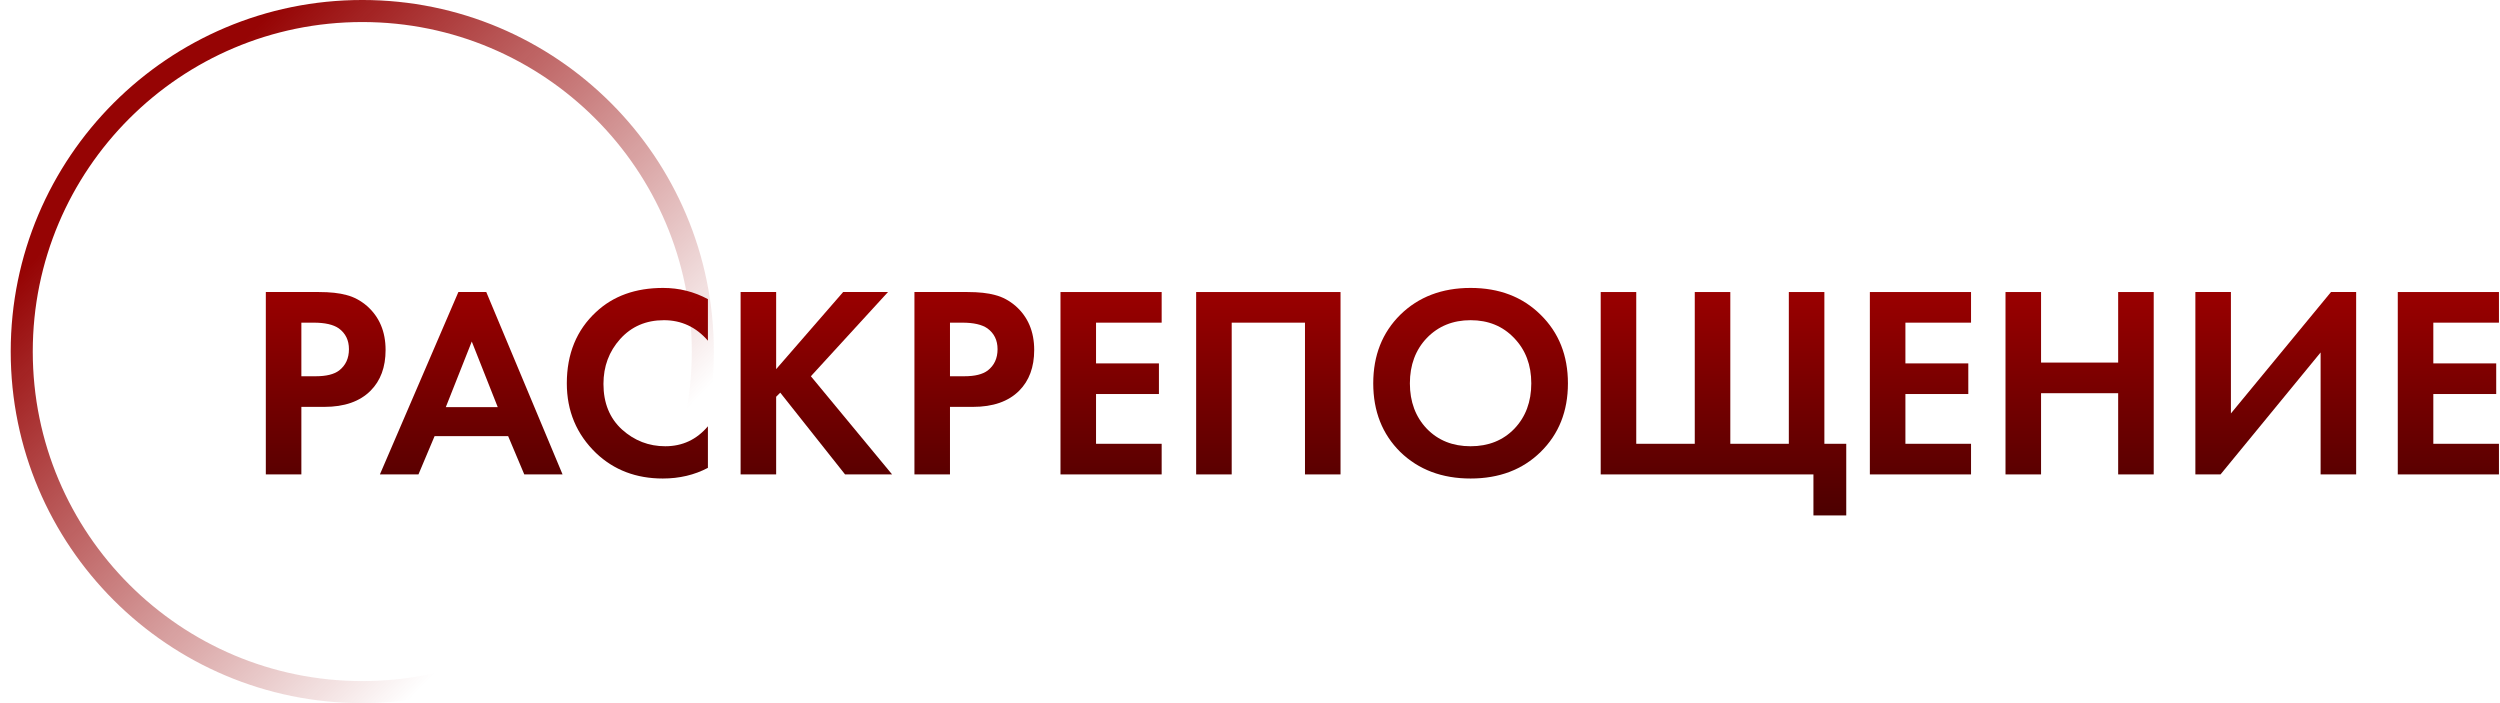 <?xml version="1.0" encoding="UTF-8"?> <svg xmlns="http://www.w3.org/2000/svg" width="128" height="36" viewBox="0 0 128 36" fill="none"> <path d="M13.61 14.952H16.326C16.904 14.952 17.376 15.004 17.74 15.106C18.113 15.2 18.463 15.386 18.79 15.666C19.424 16.226 19.742 16.977 19.742 17.92C19.742 18.797 19.485 19.493 18.972 20.006C18.421 20.557 17.633 20.832 16.606 20.832H15.43V24.29H13.61V14.952ZM15.43 16.52V19.264H16.172C16.704 19.264 17.101 19.166 17.362 18.97C17.698 18.709 17.866 18.345 17.866 17.878C17.866 17.421 17.693 17.066 17.348 16.814C17.068 16.618 16.639 16.52 16.06 16.52H15.43Z" fill="url(#paint0_linear_3_69)"></path> <path d="M26.843 24.29L26.017 22.33H22.251L21.425 24.29H19.451L23.469 14.952H24.897L28.803 24.29H26.843ZM22.825 20.846H25.485L24.155 17.486L22.825 20.846Z" fill="url(#paint1_linear_3_69)"></path> <path d="M36.245 21.826V23.954C35.555 24.318 34.785 24.5 33.935 24.5C32.573 24.5 31.434 24.066 30.519 23.198C29.521 22.237 29.021 21.047 29.021 19.628C29.021 18.116 29.521 16.898 30.519 15.974C31.397 15.153 32.54 14.742 33.949 14.742C34.771 14.742 35.536 14.934 36.245 15.316V17.444C35.639 16.744 34.887 16.394 33.991 16.394C33.077 16.394 32.33 16.716 31.751 17.36C31.182 17.995 30.897 18.76 30.897 19.656C30.897 20.636 31.215 21.416 31.849 21.994C32.484 22.564 33.221 22.848 34.061 22.848C34.939 22.848 35.667 22.508 36.245 21.826Z" fill="url(#paint2_linear_3_69)"></path> <path d="M39.739 14.952V18.9L43.169 14.952H45.465L41.517 19.264L45.675 24.29H43.267L39.949 20.104L39.739 20.314V24.29H37.919V14.952H39.739Z" fill="url(#paint3_linear_3_69)"></path> <path d="M46.819 14.952H49.535C50.114 14.952 50.585 15.004 50.949 15.106C51.322 15.2 51.672 15.386 51.999 15.666C52.633 16.226 52.951 16.977 52.951 17.92C52.951 18.797 52.694 19.493 52.181 20.006C51.63 20.557 50.842 20.832 49.815 20.832H48.639V24.29H46.819V14.952ZM48.639 16.52V19.264H49.381C49.913 19.264 50.309 19.166 50.571 18.97C50.907 18.709 51.075 18.345 51.075 17.878C51.075 17.421 50.902 17.066 50.557 16.814C50.277 16.618 49.847 16.52 49.269 16.52H48.639Z" fill="url(#paint4_linear_3_69)"></path> <path d="M59.477 14.952V16.52H56.117V18.606H59.337V20.174H56.117V22.722H59.477V24.29H54.297V14.952H59.477Z" fill="url(#paint5_linear_3_69)"></path> <path d="M61.243 14.952H68.635V24.29H66.815V16.52H63.063V24.29H61.243V14.952Z" fill="url(#paint6_linear_3_69)"></path> <path d="M71.696 16.114C72.63 15.2 73.829 14.742 75.294 14.742C76.76 14.742 77.954 15.2 78.878 16.114C79.812 17.029 80.278 18.2 80.278 19.628C80.278 21.056 79.812 22.227 78.878 23.142C77.954 24.047 76.76 24.5 75.294 24.5C73.829 24.5 72.63 24.047 71.696 23.142C70.772 22.227 70.31 21.056 70.31 19.628C70.31 18.2 70.772 17.029 71.696 16.114ZM73.054 21.952C73.633 22.549 74.38 22.848 75.294 22.848C76.209 22.848 76.956 22.549 77.534 21.952C78.113 21.346 78.402 20.571 78.402 19.628C78.402 18.686 78.108 17.911 77.52 17.304C76.942 16.698 76.2 16.394 75.294 16.394C74.389 16.394 73.642 16.698 73.054 17.304C72.476 17.911 72.186 18.686 72.186 19.628C72.186 20.571 72.476 21.346 73.054 21.952Z" fill="url(#paint7_linear_3_69)"></path> <path d="M81.956 24.29V14.952H83.776V22.722H86.772V14.952H88.592V22.722H91.588V14.952H93.408V22.722H94.528V26.39H92.848V24.29H81.956Z" fill="url(#paint8_linear_3_69)"></path> <path d="M100.917 14.952V16.52H97.557V18.606H100.777V20.174H97.557V22.722H100.917V24.29H95.737V14.952H100.917Z" fill="url(#paint9_linear_3_69)"></path> <path d="M104.502 14.952V18.564H108.45V14.952H110.27V24.29H108.45V20.132H104.502V24.29H102.682V14.952H104.502Z" fill="url(#paint10_linear_3_69)"></path> <path d="M112.403 14.952H114.223V21.168L119.347 14.952H120.635V24.29H118.815V18.046L113.691 24.29H112.403V14.952Z" fill="url(#paint11_linear_3_69)"></path> <path d="M127.946 14.952V16.52H124.586V18.606H127.806V20.174H124.586V22.722H127.946V24.29H122.766V14.952H127.946Z" fill="url(#paint12_linear_3_69)"></path> <circle cx="18.549" cy="18" r="17.436" stroke="url(#paint13_linear_3_69)" stroke-width="1.129"></circle> <defs> <linearGradient id="paint0_linear_3_69" x1="70.597" y1="27.29" x2="70.597" y2="12.29" gradientUnits="userSpaceOnUse"> <stop stop-color="#460000"></stop> <stop offset="1" stop-color="#AC0000"></stop> </linearGradient> <linearGradient id="paint1_linear_3_69" x1="70.597" y1="27.29" x2="70.597" y2="12.29" gradientUnits="userSpaceOnUse"> <stop stop-color="#460000"></stop> <stop offset="1" stop-color="#AC0000"></stop> </linearGradient> <linearGradient id="paint2_linear_3_69" x1="70.597" y1="27.29" x2="70.597" y2="12.29" gradientUnits="userSpaceOnUse"> <stop stop-color="#460000"></stop> <stop offset="1" stop-color="#AC0000"></stop> </linearGradient> <linearGradient id="paint3_linear_3_69" x1="70.597" y1="27.29" x2="70.597" y2="12.29" gradientUnits="userSpaceOnUse"> <stop stop-color="#460000"></stop> <stop offset="1" stop-color="#AC0000"></stop> </linearGradient> <linearGradient id="paint4_linear_3_69" x1="70.597" y1="27.29" x2="70.597" y2="12.29" gradientUnits="userSpaceOnUse"> <stop stop-color="#460000"></stop> <stop offset="1" stop-color="#AC0000"></stop> </linearGradient> <linearGradient id="paint5_linear_3_69" x1="70.597" y1="27.29" x2="70.597" y2="12.29" gradientUnits="userSpaceOnUse"> <stop stop-color="#460000"></stop> <stop offset="1" stop-color="#AC0000"></stop> </linearGradient> <linearGradient id="paint6_linear_3_69" x1="70.597" y1="27.29" x2="70.597" y2="12.29" gradientUnits="userSpaceOnUse"> <stop stop-color="#460000"></stop> <stop offset="1" stop-color="#AC0000"></stop> </linearGradient> <linearGradient id="paint7_linear_3_69" x1="70.597" y1="27.29" x2="70.597" y2="12.29" gradientUnits="userSpaceOnUse"> <stop stop-color="#460000"></stop> <stop offset="1" stop-color="#AC0000"></stop> </linearGradient> <linearGradient id="paint8_linear_3_69" x1="70.597" y1="27.29" x2="70.597" y2="12.29" gradientUnits="userSpaceOnUse"> <stop stop-color="#460000"></stop> <stop offset="1" stop-color="#AC0000"></stop> </linearGradient> <linearGradient id="paint9_linear_3_69" x1="70.597" y1="27.29" x2="70.597" y2="12.29" gradientUnits="userSpaceOnUse"> <stop stop-color="#460000"></stop> <stop offset="1" stop-color="#AC0000"></stop> </linearGradient> <linearGradient id="paint10_linear_3_69" x1="70.597" y1="27.29" x2="70.597" y2="12.29" gradientUnits="userSpaceOnUse"> <stop stop-color="#460000"></stop> <stop offset="1" stop-color="#AC0000"></stop> </linearGradient> <linearGradient id="paint11_linear_3_69" x1="70.597" y1="27.29" x2="70.597" y2="12.29" gradientUnits="userSpaceOnUse"> <stop stop-color="#460000"></stop> <stop offset="1" stop-color="#AC0000"></stop> </linearGradient> <linearGradient id="paint12_linear_3_69" x1="70.597" y1="27.29" x2="70.597" y2="12.29" gradientUnits="userSpaceOnUse"> <stop stop-color="#460000"></stop> <stop offset="1" stop-color="#AC0000"></stop> </linearGradient> <linearGradient id="paint13_linear_3_69" x1="7.654" y1="7.105" x2="28.97" y2="27.474" gradientUnits="userSpaceOnUse"> <stop stop-color="#960404"></stop> <stop offset="1" stop-color="#960404" stop-opacity="0"></stop> </linearGradient> </defs> </svg> 